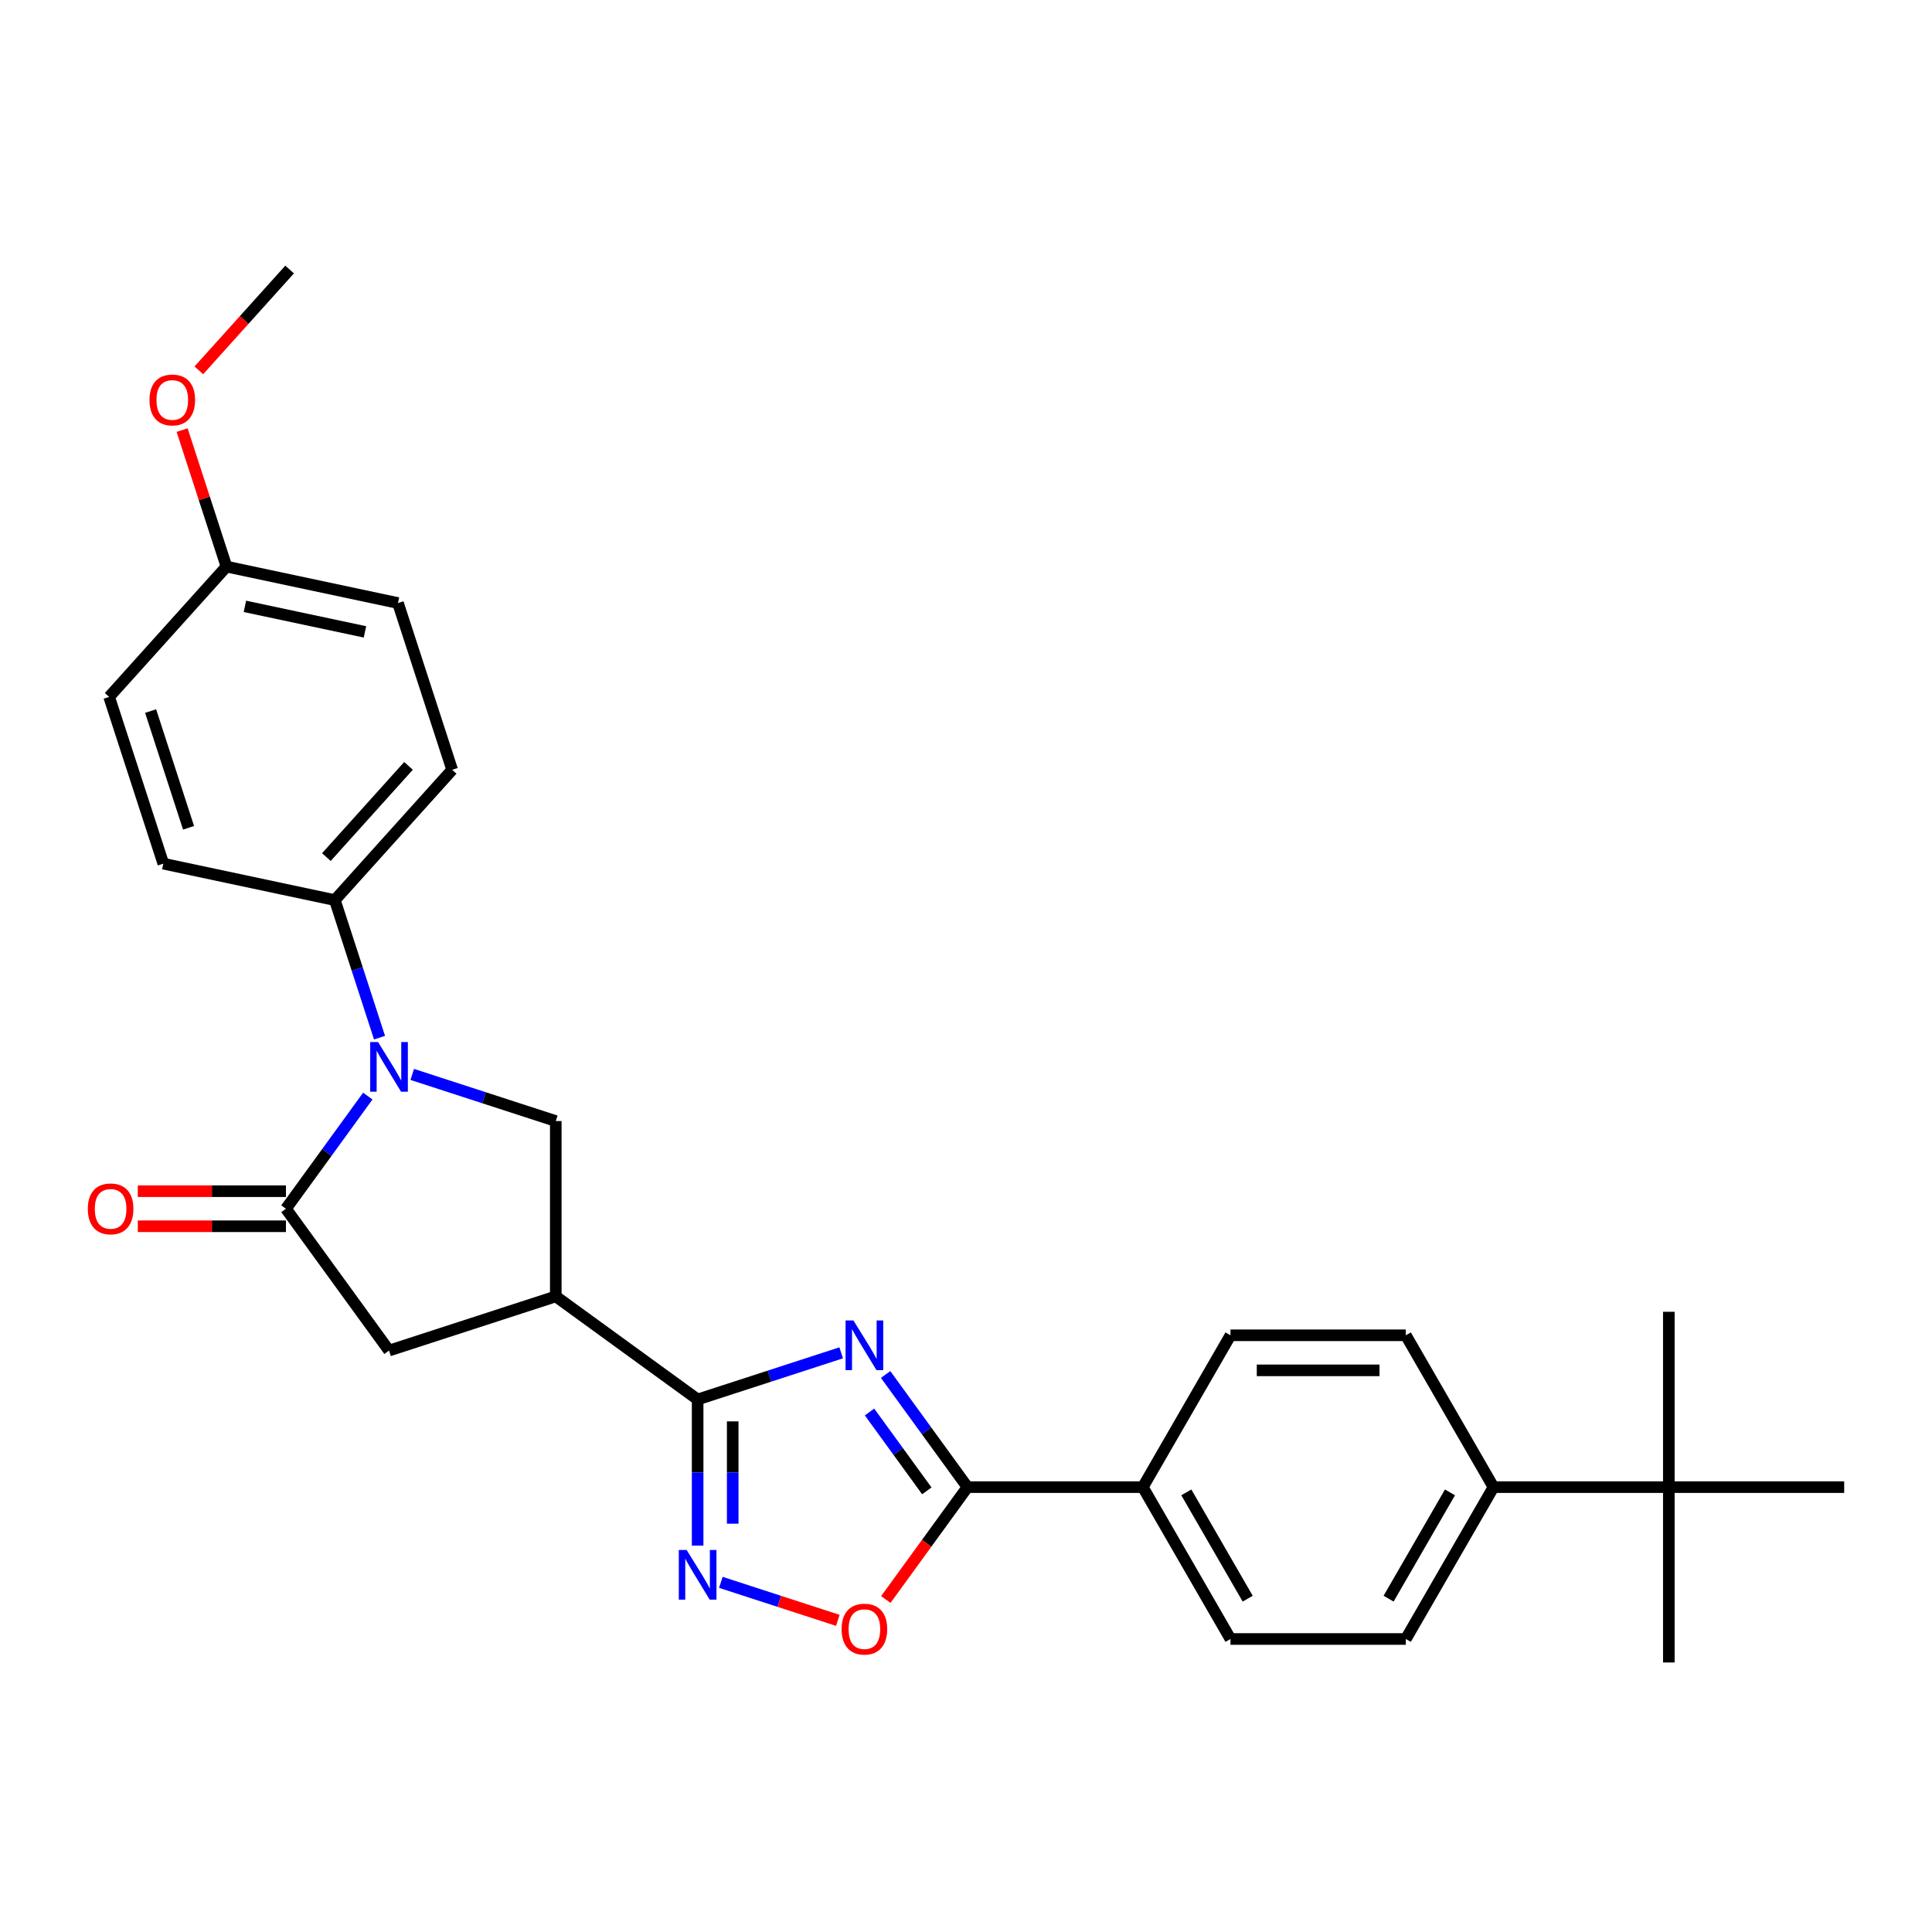 <?xml version='1.0' encoding='iso-8859-1'?>
<svg version='1.1' baseProfile='full'
              xmlns='http://www.w3.org/2000/svg'
                      xmlns:rdkit='http://www.rdkit.org/xml'
                      xmlns:xlink='http://www.w3.org/1999/xlink'
                  xml:space='preserve'
width='1000px' height='1000px' viewBox='0 0 1000 1000'>
<!-- END OF HEADER -->
<rect style='opacity:1.0;fill:#FFFFFF;stroke:none' width='1000' height='1000' x='0' y='0'> </rect>
<path class='bond-0' d='M 435.396,700.219 L 398.246,712.29' style='fill:none;fill-rule:evenodd;stroke:#0000FF;stroke-width:6px;stroke-linecap:butt;stroke-linejoin:miter;stroke-opacity:1' />
<path class='bond-0' d='M 398.246,712.29 L 361.096,724.36' style='fill:none;fill-rule:evenodd;stroke:#000000;stroke-width:6px;stroke-linecap:butt;stroke-linejoin:miter;stroke-opacity:1' />
<path class='bond-4' d='M 458.397,711.435 L 479.578,740.587' style='fill:none;fill-rule:evenodd;stroke:#0000FF;stroke-width:6px;stroke-linecap:butt;stroke-linejoin:miter;stroke-opacity:1' />
<path class='bond-4' d='M 479.578,740.587 L 500.758,769.739' style='fill:none;fill-rule:evenodd;stroke:#000000;stroke-width:6px;stroke-linecap:butt;stroke-linejoin:miter;stroke-opacity:1' />
<path class='bond-4' d='M 450.067,730.85 L 464.893,751.256' style='fill:none;fill-rule:evenodd;stroke:#0000FF;stroke-width:6px;stroke-linecap:butt;stroke-linejoin:miter;stroke-opacity:1' />
<path class='bond-4' d='M 464.893,751.256 L 479.719,771.663' style='fill:none;fill-rule:evenodd;stroke:#000000;stroke-width:6px;stroke-linecap:butt;stroke-linejoin:miter;stroke-opacity:1' />
<path class='bond-3' d='M 361.096,724.36 L 287.672,671.015' style='fill:none;fill-rule:evenodd;stroke:#000000;stroke-width:6px;stroke-linecap:butt;stroke-linejoin:miter;stroke-opacity:1' />
<path class='bond-5' d='M 361.096,724.36 L 361.096,762.179' style='fill:none;fill-rule:evenodd;stroke:#000000;stroke-width:6px;stroke-linecap:butt;stroke-linejoin:miter;stroke-opacity:1' />
<path class='bond-5' d='M 361.096,762.179 L 361.096,799.998' style='fill:none;fill-rule:evenodd;stroke:#0000FF;stroke-width:6px;stroke-linecap:butt;stroke-linejoin:miter;stroke-opacity:1' />
<path class='bond-5' d='M 379.248,735.706 L 379.248,762.179' style='fill:none;fill-rule:evenodd;stroke:#000000;stroke-width:6px;stroke-linecap:butt;stroke-linejoin:miter;stroke-opacity:1' />
<path class='bond-5' d='M 379.248,762.179 L 379.248,788.652' style='fill:none;fill-rule:evenodd;stroke:#0000FF;stroke-width:6px;stroke-linecap:butt;stroke-linejoin:miter;stroke-opacity:1' />
<path class='bond-1' d='M 213.373,556.116 L 250.522,568.186' style='fill:none;fill-rule:evenodd;stroke:#0000FF;stroke-width:6px;stroke-linecap:butt;stroke-linejoin:miter;stroke-opacity:1' />
<path class='bond-1' d='M 250.522,568.186 L 287.672,580.257' style='fill:none;fill-rule:evenodd;stroke:#000000;stroke-width:6px;stroke-linecap:butt;stroke-linejoin:miter;stroke-opacity:1' />
<path class='bond-9' d='M 196.444,537.091 L 184.877,501.494' style='fill:none;fill-rule:evenodd;stroke:#0000FF;stroke-width:6px;stroke-linecap:butt;stroke-linejoin:miter;stroke-opacity:1' />
<path class='bond-9' d='M 184.877,501.494 L 173.311,465.896' style='fill:none;fill-rule:evenodd;stroke:#000000;stroke-width:6px;stroke-linecap:butt;stroke-linejoin:miter;stroke-opacity:1' />
<path class='bond-30' d='M 190.371,567.332 L 169.191,596.484' style='fill:none;fill-rule:evenodd;stroke:#0000FF;stroke-width:6px;stroke-linecap:butt;stroke-linejoin:miter;stroke-opacity:1' />
<path class='bond-30' d='M 169.191,596.484 L 148.011,625.636' style='fill:none;fill-rule:evenodd;stroke:#000000;stroke-width:6px;stroke-linecap:butt;stroke-linejoin:miter;stroke-opacity:1' />
<path class='bond-2' d='M 148.011,625.636 L 201.356,699.06' style='fill:none;fill-rule:evenodd;stroke:#000000;stroke-width:6px;stroke-linecap:butt;stroke-linejoin:miter;stroke-opacity:1' />
<path class='bond-11' d='M 148.011,616.56 L 109.665,616.56' style='fill:none;fill-rule:evenodd;stroke:#000000;stroke-width:6px;stroke-linecap:butt;stroke-linejoin:miter;stroke-opacity:1' />
<path class='bond-11' d='M 109.665,616.56 L 71.32,616.56' style='fill:none;fill-rule:evenodd;stroke:#FF0000;stroke-width:6px;stroke-linecap:butt;stroke-linejoin:miter;stroke-opacity:1' />
<path class='bond-11' d='M 148.011,634.712 L 109.665,634.712' style='fill:none;fill-rule:evenodd;stroke:#000000;stroke-width:6px;stroke-linecap:butt;stroke-linejoin:miter;stroke-opacity:1' />
<path class='bond-11' d='M 109.665,634.712 L 71.32,634.712' style='fill:none;fill-rule:evenodd;stroke:#FF0000;stroke-width:6px;stroke-linecap:butt;stroke-linejoin:miter;stroke-opacity:1' />
<path class='bond-6' d='M 287.672,671.015 L 287.672,580.257' style='fill:none;fill-rule:evenodd;stroke:#000000;stroke-width:6px;stroke-linecap:butt;stroke-linejoin:miter;stroke-opacity:1' />
<path class='bond-8' d='M 287.672,671.015 L 201.356,699.06' style='fill:none;fill-rule:evenodd;stroke:#000000;stroke-width:6px;stroke-linecap:butt;stroke-linejoin:miter;stroke-opacity:1' />
<path class='bond-7' d='M 500.758,769.739 L 479.63,798.819' style='fill:none;fill-rule:evenodd;stroke:#000000;stroke-width:6px;stroke-linecap:butt;stroke-linejoin:miter;stroke-opacity:1' />
<path class='bond-7' d='M 479.63,798.819 L 458.503,827.898' style='fill:none;fill-rule:evenodd;stroke:#FF0000;stroke-width:6px;stroke-linecap:butt;stroke-linejoin:miter;stroke-opacity:1' />
<path class='bond-10' d='M 500.758,769.739 L 591.515,769.739' style='fill:none;fill-rule:evenodd;stroke:#000000;stroke-width:6px;stroke-linecap:butt;stroke-linejoin:miter;stroke-opacity:1' />
<path class='bond-28' d='M 373.113,819.022 L 403.387,828.859' style='fill:none;fill-rule:evenodd;stroke:#0000FF;stroke-width:6px;stroke-linecap:butt;stroke-linejoin:miter;stroke-opacity:1' />
<path class='bond-28' d='M 403.387,828.859 L 433.66,838.695' style='fill:none;fill-rule:evenodd;stroke:#FF0000;stroke-width:6px;stroke-linecap:butt;stroke-linejoin:miter;stroke-opacity:1' />
<path class='bond-18' d='M 173.311,465.896 L 234.039,398.45' style='fill:none;fill-rule:evenodd;stroke:#000000;stroke-width:6px;stroke-linecap:butt;stroke-linejoin:miter;stroke-opacity:1' />
<path class='bond-18' d='M 168.931,443.633 L 211.441,396.421' style='fill:none;fill-rule:evenodd;stroke:#000000;stroke-width:6px;stroke-linecap:butt;stroke-linejoin:miter;stroke-opacity:1' />
<path class='bond-19' d='M 173.311,465.896 L 84.537,447.026' style='fill:none;fill-rule:evenodd;stroke:#000000;stroke-width:6px;stroke-linecap:butt;stroke-linejoin:miter;stroke-opacity:1' />
<path class='bond-14' d='M 591.515,769.739 L 636.894,691.141' style='fill:none;fill-rule:evenodd;stroke:#000000;stroke-width:6px;stroke-linecap:butt;stroke-linejoin:miter;stroke-opacity:1' />
<path class='bond-15' d='M 591.515,769.739 L 636.894,848.338' style='fill:none;fill-rule:evenodd;stroke:#000000;stroke-width:6px;stroke-linecap:butt;stroke-linejoin:miter;stroke-opacity:1' />
<path class='bond-15' d='M 614.042,772.453 L 645.807,827.472' style='fill:none;fill-rule:evenodd;stroke:#000000;stroke-width:6px;stroke-linecap:butt;stroke-linejoin:miter;stroke-opacity:1' />
<path class='bond-12' d='M 863.788,769.739 L 773.03,769.739' style='fill:none;fill-rule:evenodd;stroke:#000000;stroke-width:6px;stroke-linecap:butt;stroke-linejoin:miter;stroke-opacity:1' />
<path class='bond-24' d='M 863.788,769.739 L 863.788,860.497' style='fill:none;fill-rule:evenodd;stroke:#000000;stroke-width:6px;stroke-linecap:butt;stroke-linejoin:miter;stroke-opacity:1' />
<path class='bond-25' d='M 863.788,769.739 L 863.788,678.982' style='fill:none;fill-rule:evenodd;stroke:#000000;stroke-width:6px;stroke-linecap:butt;stroke-linejoin:miter;stroke-opacity:1' />
<path class='bond-26' d='M 863.788,769.739 L 954.545,769.739' style='fill:none;fill-rule:evenodd;stroke:#000000;stroke-width:6px;stroke-linecap:butt;stroke-linejoin:miter;stroke-opacity:1' />
<path class='bond-13' d='M 773.03,769.739 L 727.652,848.338' style='fill:none;fill-rule:evenodd;stroke:#000000;stroke-width:6px;stroke-linecap:butt;stroke-linejoin:miter;stroke-opacity:1' />
<path class='bond-13' d='M 750.504,772.453 L 718.739,827.472' style='fill:none;fill-rule:evenodd;stroke:#000000;stroke-width:6px;stroke-linecap:butt;stroke-linejoin:miter;stroke-opacity:1' />
<path class='bond-29' d='M 773.03,769.739 L 727.652,691.141' style='fill:none;fill-rule:evenodd;stroke:#000000;stroke-width:6px;stroke-linecap:butt;stroke-linejoin:miter;stroke-opacity:1' />
<path class='bond-16' d='M 636.894,691.141 L 727.652,691.141' style='fill:none;fill-rule:evenodd;stroke:#000000;stroke-width:6px;stroke-linecap:butt;stroke-linejoin:miter;stroke-opacity:1' />
<path class='bond-16' d='M 650.508,709.292 L 714.038,709.292' style='fill:none;fill-rule:evenodd;stroke:#000000;stroke-width:6px;stroke-linecap:butt;stroke-linejoin:miter;stroke-opacity:1' />
<path class='bond-17' d='M 636.894,848.338 L 727.652,848.338' style='fill:none;fill-rule:evenodd;stroke:#000000;stroke-width:6px;stroke-linecap:butt;stroke-linejoin:miter;stroke-opacity:1' />
<path class='bond-21' d='M 234.039,398.45 L 205.994,312.134' style='fill:none;fill-rule:evenodd;stroke:#000000;stroke-width:6px;stroke-linecap:butt;stroke-linejoin:miter;stroke-opacity:1' />
<path class='bond-22' d='M 84.537,447.026 L 56.491,360.711' style='fill:none;fill-rule:evenodd;stroke:#000000;stroke-width:6px;stroke-linecap:butt;stroke-linejoin:miter;stroke-opacity:1' />
<path class='bond-22' d='M 97.593,428.47 L 77.961,368.049' style='fill:none;fill-rule:evenodd;stroke:#000000;stroke-width:6px;stroke-linecap:butt;stroke-linejoin:miter;stroke-opacity:1' />
<path class='bond-20' d='M 117.22,293.265 L 56.491,360.711' style='fill:none;fill-rule:evenodd;stroke:#000000;stroke-width:6px;stroke-linecap:butt;stroke-linejoin:miter;stroke-opacity:1' />
<path class='bond-23' d='M 117.22,293.265 L 105.742,257.939' style='fill:none;fill-rule:evenodd;stroke:#000000;stroke-width:6px;stroke-linecap:butt;stroke-linejoin:miter;stroke-opacity:1' />
<path class='bond-23' d='M 105.742,257.939 L 94.264,222.614' style='fill:none;fill-rule:evenodd;stroke:#FF0000;stroke-width:6px;stroke-linecap:butt;stroke-linejoin:miter;stroke-opacity:1' />
<path class='bond-31' d='M 117.22,293.265 L 205.994,312.134' style='fill:none;fill-rule:evenodd;stroke:#000000;stroke-width:6px;stroke-linecap:butt;stroke-linejoin:miter;stroke-opacity:1' />
<path class='bond-31' d='M 126.762,313.85 L 188.904,327.059' style='fill:none;fill-rule:evenodd;stroke:#000000;stroke-width:6px;stroke-linecap:butt;stroke-linejoin:miter;stroke-opacity:1' />
<path class='bond-27' d='M 102.919,191.684 L 126.411,165.594' style='fill:none;fill-rule:evenodd;stroke:#FF0000;stroke-width:6px;stroke-linecap:butt;stroke-linejoin:miter;stroke-opacity:1' />
<path class='bond-27' d='M 126.411,165.594 L 149.903,139.503' style='fill:none;fill-rule:evenodd;stroke:#000000;stroke-width:6px;stroke-linecap:butt;stroke-linejoin:miter;stroke-opacity:1' />
<path  class='atom-0' d='M 441.73 683.464
L 450.153 697.077
Q 450.988 698.42, 452.331 700.853
Q 453.674 703.285, 453.747 703.43
L 453.747 683.464
L 457.159 683.464
L 457.159 709.166
L 453.638 709.166
L 444.598 694.282
Q 443.546 692.539, 442.42 690.543
Q 441.331 688.546, 441.004 687.929
L 441.004 709.166
L 437.665 709.166
L 437.665 683.464
L 441.73 683.464
' fill='#0000FF'/>
<path  class='atom-2' d='M 195.675 539.36
L 204.097 552.974
Q 204.932 554.317, 206.276 556.749
Q 207.619 559.182, 207.691 559.327
L 207.691 539.36
L 211.104 539.36
L 211.104 565.063
L 207.582 565.063
L 198.543 550.178
Q 197.49 548.436, 196.365 546.439
Q 195.276 544.443, 194.949 543.825
L 194.949 565.063
L 191.609 565.063
L 191.609 539.36
L 195.675 539.36
' fill='#0000FF'/>
<path  class='atom-6' d='M 355.415 802.267
L 363.837 815.88
Q 364.672 817.224, 366.015 819.656
Q 367.359 822.088, 367.431 822.233
L 367.431 802.267
L 370.844 802.267
L 370.844 827.969
L 367.322 827.969
L 358.283 813.085
Q 357.23 811.342, 356.105 809.346
Q 355.016 807.349, 354.689 806.732
L 354.689 827.969
L 351.349 827.969
L 351.349 802.267
L 355.415 802.267
' fill='#0000FF'/>
<path  class='atom-8' d='M 435.613 843.236
Q 435.613 837.065, 438.663 833.616
Q 441.712 830.167, 447.412 830.167
Q 453.111 830.167, 456.161 833.616
Q 459.21 837.065, 459.21 843.236
Q 459.21 849.48, 456.125 853.038
Q 453.039 856.559, 447.412 856.559
Q 441.749 856.559, 438.663 853.038
Q 435.613 849.517, 435.613 843.236
M 447.412 853.655
Q 451.333 853.655, 453.438 851.041
Q 455.58 848.391, 455.58 843.236
Q 455.58 838.19, 453.438 835.649
Q 451.333 833.071, 447.412 833.071
Q 443.491 833.071, 441.349 835.613
Q 439.244 838.154, 439.244 843.236
Q 439.244 848.428, 441.349 851.041
Q 443.491 853.655, 447.412 853.655
' fill='#FF0000'/>
<path  class='atom-12' d='M 45.455 625.708
Q 45.455 619.537, 48.504 616.088
Q 51.553 612.639, 57.253 612.639
Q 62.953 612.639, 66.002 616.088
Q 69.052 619.537, 69.052 625.708
Q 69.052 631.952, 65.966 635.51
Q 62.88 639.032, 57.253 639.032
Q 51.59 639.032, 48.504 635.51
Q 45.455 631.989, 45.455 625.708
M 57.253 636.127
Q 61.174 636.127, 63.279 633.514
Q 65.421 630.863, 65.421 625.708
Q 65.421 620.662, 63.279 618.121
Q 61.174 615.544, 57.253 615.544
Q 53.332 615.544, 51.19 618.085
Q 49.085 620.626, 49.085 625.708
Q 49.085 630.9, 51.19 633.514
Q 53.332 636.127, 57.253 636.127
' fill='#FF0000'/>
<path  class='atom-24' d='M 77.376 207.022
Q 77.376 200.85, 80.425 197.402
Q 83.474 193.953, 89.174 193.953
Q 94.874 193.953, 97.923 197.402
Q 100.972 200.85, 100.972 207.022
Q 100.972 213.266, 97.887 216.824
Q 94.801 220.345, 89.174 220.345
Q 83.511 220.345, 80.425 216.824
Q 77.376 213.302, 77.376 207.022
M 89.174 217.441
Q 93.095 217.441, 95.2 214.827
Q 97.342 212.177, 97.342 207.022
Q 97.342 201.976, 95.2 199.435
Q 93.095 196.857, 89.174 196.857
Q 85.253 196.857, 83.111 199.398
Q 81.006 201.939, 81.006 207.022
Q 81.006 212.213, 83.111 214.827
Q 85.253 217.441, 89.174 217.441
' fill='#FF0000'/>
</svg>
